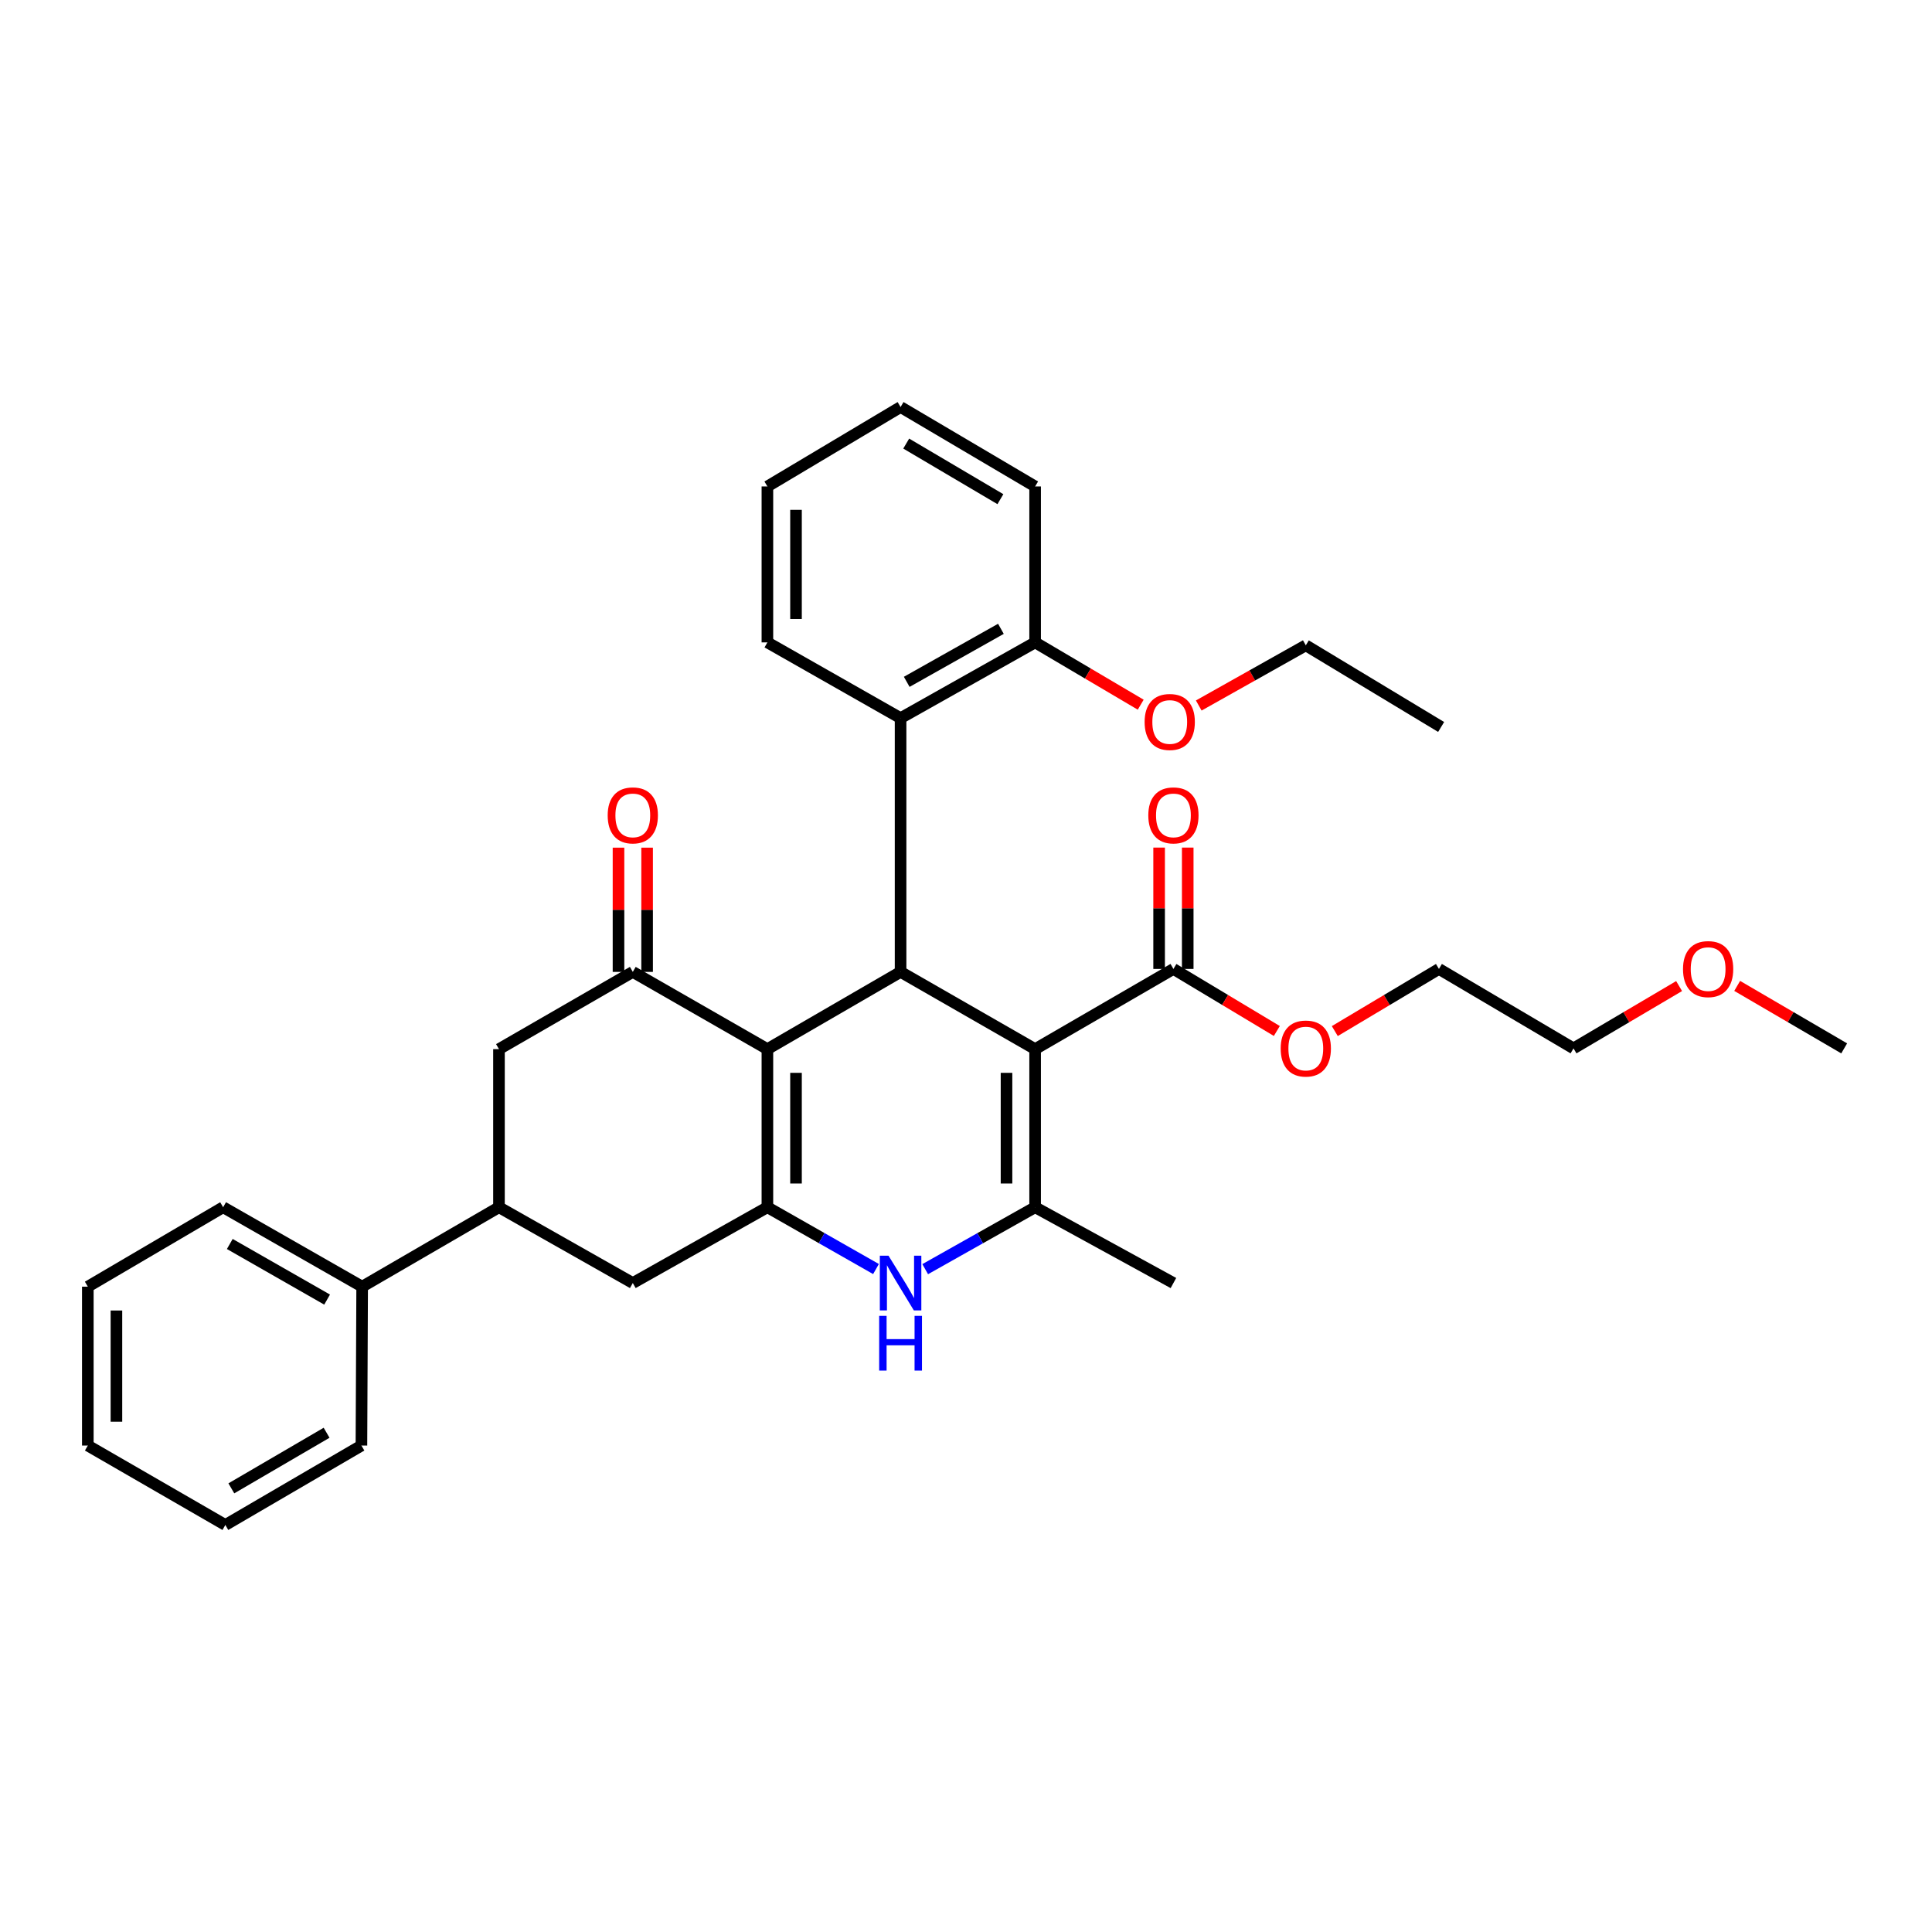 <?xml version='1.0' encoding='iso-8859-1'?>
<svg version='1.1' baseProfile='full'
              xmlns='http://www.w3.org/2000/svg'
                      xmlns:rdkit='http://www.rdkit.org/xml'
                      xmlns:xlink='http://www.w3.org/1999/xlink'
                  xml:space='preserve'
width='1000px' height='1000px' viewBox='0 0 1000 1000'>
<!-- END OF HEADER -->
<rect style='opacity:1.0;fill:#FFFFFF;stroke:none' width='1000' height='1000' x='0' y='0'> </rect>
<path class='bond-2' d='M 535.779,543.027 L 466.138,503.052' style='fill:none;fill-rule:evenodd;stroke:#000000;stroke-width:6px;stroke-linecap:butt;stroke-linejoin:miter;stroke-opacity:1' />
<path class='bond-3' d='M 535.779,543.027 L 535.779,624.86' style='fill:none;fill-rule:evenodd;stroke:#000000;stroke-width:6px;stroke-linecap:butt;stroke-linejoin:miter;stroke-opacity:1' />
<path class='bond-3' d='M 520.97,555.302 L 520.97,612.585' style='fill:none;fill-rule:evenodd;stroke:#000000;stroke-width:6px;stroke-linecap:butt;stroke-linejoin:miter;stroke-opacity:1' />
<path class='bond-6' d='M 535.779,543.027 L 607.361,501.522' style='fill:none;fill-rule:evenodd;stroke:#000000;stroke-width:6px;stroke-linecap:butt;stroke-linejoin:miter;stroke-opacity:1' />
<path class='bond-0' d='M 397.205,543.027 L 466.138,503.052' style='fill:none;fill-rule:evenodd;stroke:#000000;stroke-width:6px;stroke-linecap:butt;stroke-linejoin:miter;stroke-opacity:1' />
<path class='bond-5' d='M 397.205,543.027 L 327.539,503.052' style='fill:none;fill-rule:evenodd;stroke:#000000;stroke-width:6px;stroke-linecap:butt;stroke-linejoin:miter;stroke-opacity:1' />
<path class='bond-33' d='M 397.205,543.027 L 397.205,624.86' style='fill:none;fill-rule:evenodd;stroke:#000000;stroke-width:6px;stroke-linecap:butt;stroke-linejoin:miter;stroke-opacity:1' />
<path class='bond-33' d='M 412.013,555.302 L 412.013,612.585' style='fill:none;fill-rule:evenodd;stroke:#000000;stroke-width:6px;stroke-linecap:butt;stroke-linejoin:miter;stroke-opacity:1' />
<path class='bond-1' d='M 397.205,624.86 L 425.31,640.856' style='fill:none;fill-rule:evenodd;stroke:#000000;stroke-width:6px;stroke-linecap:butt;stroke-linejoin:miter;stroke-opacity:1' />
<path class='bond-1' d='M 425.31,640.856 L 453.415,656.853' style='fill:none;fill-rule:evenodd;stroke:#0000FF;stroke-width:6px;stroke-linecap:butt;stroke-linejoin:miter;stroke-opacity:1' />
<path class='bond-8' d='M 397.205,624.86 L 327.539,664.094' style='fill:none;fill-rule:evenodd;stroke:#000000;stroke-width:6px;stroke-linecap:butt;stroke-linejoin:miter;stroke-opacity:1' />
<path class='bond-7' d='M 466.138,503.052 L 466.138,371.701' style='fill:none;fill-rule:evenodd;stroke:#000000;stroke-width:6px;stroke-linecap:butt;stroke-linejoin:miter;stroke-opacity:1' />
<path class='bond-4' d='M 535.779,624.86 L 507.328,640.889' style='fill:none;fill-rule:evenodd;stroke:#000000;stroke-width:6px;stroke-linecap:butt;stroke-linejoin:miter;stroke-opacity:1' />
<path class='bond-4' d='M 507.328,640.889 L 478.876,656.918' style='fill:none;fill-rule:evenodd;stroke:#0000FF;stroke-width:6px;stroke-linecap:butt;stroke-linejoin:miter;stroke-opacity:1' />
<path class='bond-16' d='M 535.779,624.86 L 607.361,664.094' style='fill:none;fill-rule:evenodd;stroke:#000000;stroke-width:6px;stroke-linecap:butt;stroke-linejoin:miter;stroke-opacity:1' />
<path class='bond-10' d='M 327.539,503.052 L 258.268,543.027' style='fill:none;fill-rule:evenodd;stroke:#000000;stroke-width:6px;stroke-linecap:butt;stroke-linejoin:miter;stroke-opacity:1' />
<path class='bond-11' d='M 334.943,503.052 L 334.943,470.899' style='fill:none;fill-rule:evenodd;stroke:#000000;stroke-width:6px;stroke-linecap:butt;stroke-linejoin:miter;stroke-opacity:1' />
<path class='bond-11' d='M 334.943,470.899 L 334.943,438.747' style='fill:none;fill-rule:evenodd;stroke:#FF0000;stroke-width:6px;stroke-linecap:butt;stroke-linejoin:miter;stroke-opacity:1' />
<path class='bond-11' d='M 320.135,503.052 L 320.135,470.899' style='fill:none;fill-rule:evenodd;stroke:#000000;stroke-width:6px;stroke-linecap:butt;stroke-linejoin:miter;stroke-opacity:1' />
<path class='bond-11' d='M 320.135,470.899 L 320.135,438.747' style='fill:none;fill-rule:evenodd;stroke:#FF0000;stroke-width:6px;stroke-linecap:butt;stroke-linejoin:miter;stroke-opacity:1' />
<path class='bond-13' d='M 614.766,501.522 L 614.766,470.115' style='fill:none;fill-rule:evenodd;stroke:#000000;stroke-width:6px;stroke-linecap:butt;stroke-linejoin:miter;stroke-opacity:1' />
<path class='bond-13' d='M 614.766,470.115 L 614.766,438.709' style='fill:none;fill-rule:evenodd;stroke:#FF0000;stroke-width:6px;stroke-linecap:butt;stroke-linejoin:miter;stroke-opacity:1' />
<path class='bond-13' d='M 599.957,501.522 L 599.957,470.115' style='fill:none;fill-rule:evenodd;stroke:#000000;stroke-width:6px;stroke-linecap:butt;stroke-linejoin:miter;stroke-opacity:1' />
<path class='bond-13' d='M 599.957,470.115 L 599.957,438.709' style='fill:none;fill-rule:evenodd;stroke:#FF0000;stroke-width:6px;stroke-linecap:butt;stroke-linejoin:miter;stroke-opacity:1' />
<path class='bond-15' d='M 607.361,501.522 L 634.123,517.581' style='fill:none;fill-rule:evenodd;stroke:#000000;stroke-width:6px;stroke-linecap:butt;stroke-linejoin:miter;stroke-opacity:1' />
<path class='bond-15' d='M 634.123,517.581 L 660.885,533.64' style='fill:none;fill-rule:evenodd;stroke:#FF0000;stroke-width:6px;stroke-linecap:butt;stroke-linejoin:miter;stroke-opacity:1' />
<path class='bond-12' d='M 466.138,371.701 L 535.779,332.5' style='fill:none;fill-rule:evenodd;stroke:#000000;stroke-width:6px;stroke-linecap:butt;stroke-linejoin:miter;stroke-opacity:1' />
<path class='bond-12' d='M 469.32,352.917 L 518.069,325.476' style='fill:none;fill-rule:evenodd;stroke:#000000;stroke-width:6px;stroke-linecap:butt;stroke-linejoin:miter;stroke-opacity:1' />
<path class='bond-18' d='M 466.138,371.701 L 397.205,332.5' style='fill:none;fill-rule:evenodd;stroke:#000000;stroke-width:6px;stroke-linecap:butt;stroke-linejoin:miter;stroke-opacity:1' />
<path class='bond-9' d='M 327.539,664.094 L 258.268,624.86' style='fill:none;fill-rule:evenodd;stroke:#000000;stroke-width:6px;stroke-linecap:butt;stroke-linejoin:miter;stroke-opacity:1' />
<path class='bond-14' d='M 258.268,624.86 L 187.451,665.978' style='fill:none;fill-rule:evenodd;stroke:#000000;stroke-width:6px;stroke-linecap:butt;stroke-linejoin:miter;stroke-opacity:1' />
<path class='bond-34' d='M 258.268,624.86 L 258.268,543.027' style='fill:none;fill-rule:evenodd;stroke:#000000;stroke-width:6px;stroke-linecap:butt;stroke-linejoin:miter;stroke-opacity:1' />
<path class='bond-17' d='M 535.779,332.5 L 563.105,348.623' style='fill:none;fill-rule:evenodd;stroke:#000000;stroke-width:6px;stroke-linecap:butt;stroke-linejoin:miter;stroke-opacity:1' />
<path class='bond-17' d='M 563.105,348.623 L 590.43,364.746' style='fill:none;fill-rule:evenodd;stroke:#FF0000;stroke-width:6px;stroke-linecap:butt;stroke-linejoin:miter;stroke-opacity:1' />
<path class='bond-20' d='M 535.779,332.5 L 535.779,251.786' style='fill:none;fill-rule:evenodd;stroke:#000000;stroke-width:6px;stroke-linecap:butt;stroke-linejoin:miter;stroke-opacity:1' />
<path class='bond-21' d='M 187.451,665.978 L 115.49,624.86' style='fill:none;fill-rule:evenodd;stroke:#000000;stroke-width:6px;stroke-linecap:butt;stroke-linejoin:miter;stroke-opacity:1' />
<path class='bond-21' d='M 169.31,672.668 L 118.938,643.885' style='fill:none;fill-rule:evenodd;stroke:#000000;stroke-width:6px;stroke-linecap:butt;stroke-linejoin:miter;stroke-opacity:1' />
<path class='bond-22' d='M 187.451,665.978 L 187.073,748.214' style='fill:none;fill-rule:evenodd;stroke:#000000;stroke-width:6px;stroke-linecap:butt;stroke-linejoin:miter;stroke-opacity:1' />
<path class='bond-23' d='M 690.889,533.686 L 717.841,517.604' style='fill:none;fill-rule:evenodd;stroke:#FF0000;stroke-width:6px;stroke-linecap:butt;stroke-linejoin:miter;stroke-opacity:1' />
<path class='bond-23' d='M 717.841,517.604 L 744.792,501.522' style='fill:none;fill-rule:evenodd;stroke:#000000;stroke-width:6px;stroke-linecap:butt;stroke-linejoin:miter;stroke-opacity:1' />
<path class='bond-24' d='M 620.472,365.167 L 648.178,349.595' style='fill:none;fill-rule:evenodd;stroke:#FF0000;stroke-width:6px;stroke-linecap:butt;stroke-linejoin:miter;stroke-opacity:1' />
<path class='bond-24' d='M 648.178,349.595 L 675.883,334.022' style='fill:none;fill-rule:evenodd;stroke:#000000;stroke-width:6px;stroke-linecap:butt;stroke-linejoin:miter;stroke-opacity:1' />
<path class='bond-27' d='M 397.205,332.5 L 397.205,251.786' style='fill:none;fill-rule:evenodd;stroke:#000000;stroke-width:6px;stroke-linecap:butt;stroke-linejoin:miter;stroke-opacity:1' />
<path class='bond-27' d='M 412.013,320.393 L 412.013,263.893' style='fill:none;fill-rule:evenodd;stroke:#000000;stroke-width:6px;stroke-linecap:butt;stroke-linejoin:miter;stroke-opacity:1' />
<path class='bond-19' d='M 869.1,510.388 L 841.775,526.514' style='fill:none;fill-rule:evenodd;stroke:#FF0000;stroke-width:6px;stroke-linecap:butt;stroke-linejoin:miter;stroke-opacity:1' />
<path class='bond-19' d='M 841.775,526.514 L 814.449,542.64' style='fill:none;fill-rule:evenodd;stroke:#000000;stroke-width:6px;stroke-linecap:butt;stroke-linejoin:miter;stroke-opacity:1' />
<path class='bond-26' d='M 899.162,510.303 L 926.854,526.471' style='fill:none;fill-rule:evenodd;stroke:#FF0000;stroke-width:6px;stroke-linecap:butt;stroke-linejoin:miter;stroke-opacity:1' />
<path class='bond-26' d='M 926.854,526.471 L 954.545,542.64' style='fill:none;fill-rule:evenodd;stroke:#000000;stroke-width:6px;stroke-linecap:butt;stroke-linejoin:miter;stroke-opacity:1' />
<path class='bond-35' d='M 535.779,251.786 L 466.138,210.676' style='fill:none;fill-rule:evenodd;stroke:#000000;stroke-width:6px;stroke-linecap:butt;stroke-linejoin:miter;stroke-opacity:1' />
<path class='bond-35' d='M 517.805,258.371 L 469.056,229.595' style='fill:none;fill-rule:evenodd;stroke:#000000;stroke-width:6px;stroke-linecap:butt;stroke-linejoin:miter;stroke-opacity:1' />
<path class='bond-29' d='M 115.49,624.86 L 45.455,665.978' style='fill:none;fill-rule:evenodd;stroke:#000000;stroke-width:6px;stroke-linecap:butt;stroke-linejoin:miter;stroke-opacity:1' />
<path class='bond-30' d='M 187.073,748.214 L 116.642,789.324' style='fill:none;fill-rule:evenodd;stroke:#000000;stroke-width:6px;stroke-linecap:butt;stroke-linejoin:miter;stroke-opacity:1' />
<path class='bond-30' d='M 169.043,741.592 L 119.742,770.369' style='fill:none;fill-rule:evenodd;stroke:#000000;stroke-width:6px;stroke-linecap:butt;stroke-linejoin:miter;stroke-opacity:1' />
<path class='bond-25' d='M 744.792,501.522 L 814.449,542.64' style='fill:none;fill-rule:evenodd;stroke:#000000;stroke-width:6px;stroke-linecap:butt;stroke-linejoin:miter;stroke-opacity:1' />
<path class='bond-28' d='M 675.883,334.022 L 745.927,376.275' style='fill:none;fill-rule:evenodd;stroke:#000000;stroke-width:6px;stroke-linecap:butt;stroke-linejoin:miter;stroke-opacity:1' />
<path class='bond-31' d='M 397.205,251.786 L 466.138,210.676' style='fill:none;fill-rule:evenodd;stroke:#000000;stroke-width:6px;stroke-linecap:butt;stroke-linejoin:miter;stroke-opacity:1' />
<path class='bond-36' d='M 45.455,665.978 L 45.455,748.214' style='fill:none;fill-rule:evenodd;stroke:#000000;stroke-width:6px;stroke-linecap:butt;stroke-linejoin:miter;stroke-opacity:1' />
<path class='bond-36' d='M 60.263,678.314 L 60.263,735.879' style='fill:none;fill-rule:evenodd;stroke:#000000;stroke-width:6px;stroke-linecap:butt;stroke-linejoin:miter;stroke-opacity:1' />
<path class='bond-32' d='M 116.642,789.324 L 45.455,748.214' style='fill:none;fill-rule:evenodd;stroke:#000000;stroke-width:6px;stroke-linecap:butt;stroke-linejoin:miter;stroke-opacity:1' />
<path  class='atom-5' d='M 459.878 649.934
L 469.158 664.934
Q 470.078 666.414, 471.558 669.094
Q 473.038 671.774, 473.118 671.934
L 473.118 649.934
L 476.878 649.934
L 476.878 678.254
L 472.998 678.254
L 463.038 661.854
Q 461.878 659.934, 460.638 657.734
Q 459.438 655.534, 459.078 654.854
L 459.078 678.254
L 455.398 678.254
L 455.398 649.934
L 459.878 649.934
' fill='#0000FF'/>
<path  class='atom-5' d='M 455.058 681.086
L 458.898 681.086
L 458.898 693.126
L 473.378 693.126
L 473.378 681.086
L 477.218 681.086
L 477.218 709.406
L 473.378 709.406
L 473.378 696.326
L 458.898 696.326
L 458.898 709.406
L 455.058 709.406
L 455.058 681.086
' fill='#0000FF'/>
<path  class='atom-12' d='M 314.539 422.039
Q 314.539 415.239, 317.899 411.439
Q 321.259 407.639, 327.539 407.639
Q 333.819 407.639, 337.179 411.439
Q 340.539 415.239, 340.539 422.039
Q 340.539 428.919, 337.139 432.839
Q 333.739 436.719, 327.539 436.719
Q 321.299 436.719, 317.899 432.839
Q 314.539 428.959, 314.539 422.039
M 327.539 433.519
Q 331.859 433.519, 334.179 430.639
Q 336.539 427.719, 336.539 422.039
Q 336.539 416.479, 334.179 413.679
Q 331.859 410.839, 327.539 410.839
Q 323.219 410.839, 320.859 413.639
Q 318.539 416.439, 318.539 422.039
Q 318.539 427.759, 320.859 430.639
Q 323.219 433.519, 327.539 433.519
' fill='#FF0000'/>
<path  class='atom-14' d='M 594.361 422.039
Q 594.361 415.239, 597.721 411.439
Q 601.081 407.639, 607.361 407.639
Q 613.641 407.639, 617.001 411.439
Q 620.361 415.239, 620.361 422.039
Q 620.361 428.919, 616.961 432.839
Q 613.561 436.719, 607.361 436.719
Q 601.121 436.719, 597.721 432.839
Q 594.361 428.959, 594.361 422.039
M 607.361 433.519
Q 611.681 433.519, 614.001 430.639
Q 616.361 427.719, 616.361 422.039
Q 616.361 416.479, 614.001 413.679
Q 611.681 410.839, 607.361 410.839
Q 603.041 410.839, 600.681 413.639
Q 598.361 416.439, 598.361 422.039
Q 598.361 427.759, 600.681 430.639
Q 603.041 433.519, 607.361 433.519
' fill='#FF0000'/>
<path  class='atom-16' d='M 662.883 542.72
Q 662.883 535.92, 666.243 532.12
Q 669.603 528.32, 675.883 528.32
Q 682.163 528.32, 685.523 532.12
Q 688.883 535.92, 688.883 542.72
Q 688.883 549.6, 685.483 553.52
Q 682.083 557.4, 675.883 557.4
Q 669.643 557.4, 666.243 553.52
Q 662.883 549.64, 662.883 542.72
M 675.883 554.2
Q 680.203 554.2, 682.523 551.32
Q 684.883 548.4, 684.883 542.72
Q 684.883 537.16, 682.523 534.36
Q 680.203 531.52, 675.883 531.52
Q 671.563 531.52, 669.203 534.32
Q 666.883 537.12, 666.883 542.72
Q 666.883 548.44, 669.203 551.32
Q 671.563 554.2, 675.883 554.2
' fill='#FF0000'/>
<path  class='atom-18' d='M 592.453 373.69
Q 592.453 366.89, 595.813 363.09
Q 599.173 359.29, 605.453 359.29
Q 611.733 359.29, 615.093 363.09
Q 618.453 366.89, 618.453 373.69
Q 618.453 380.57, 615.053 384.49
Q 611.653 388.37, 605.453 388.37
Q 599.213 388.37, 595.813 384.49
Q 592.453 380.61, 592.453 373.69
M 605.453 385.17
Q 609.773 385.17, 612.093 382.29
Q 614.453 379.37, 614.453 373.69
Q 614.453 368.13, 612.093 365.33
Q 609.773 362.49, 605.453 362.49
Q 601.133 362.49, 598.773 365.29
Q 596.453 368.09, 596.453 373.69
Q 596.453 379.41, 598.773 382.29
Q 601.133 385.17, 605.453 385.17
' fill='#FF0000'/>
<path  class='atom-20' d='M 871.123 501.602
Q 871.123 494.802, 874.483 491.002
Q 877.843 487.202, 884.123 487.202
Q 890.403 487.202, 893.763 491.002
Q 897.123 494.802, 897.123 501.602
Q 897.123 508.482, 893.723 512.402
Q 890.323 516.282, 884.123 516.282
Q 877.883 516.282, 874.483 512.402
Q 871.123 508.522, 871.123 501.602
M 884.123 513.082
Q 888.443 513.082, 890.763 510.202
Q 893.123 507.282, 893.123 501.602
Q 893.123 496.042, 890.763 493.242
Q 888.443 490.402, 884.123 490.402
Q 879.803 490.402, 877.443 493.202
Q 875.123 496.002, 875.123 501.602
Q 875.123 507.322, 877.443 510.202
Q 879.803 513.082, 884.123 513.082
' fill='#FF0000'/>
</svg>
